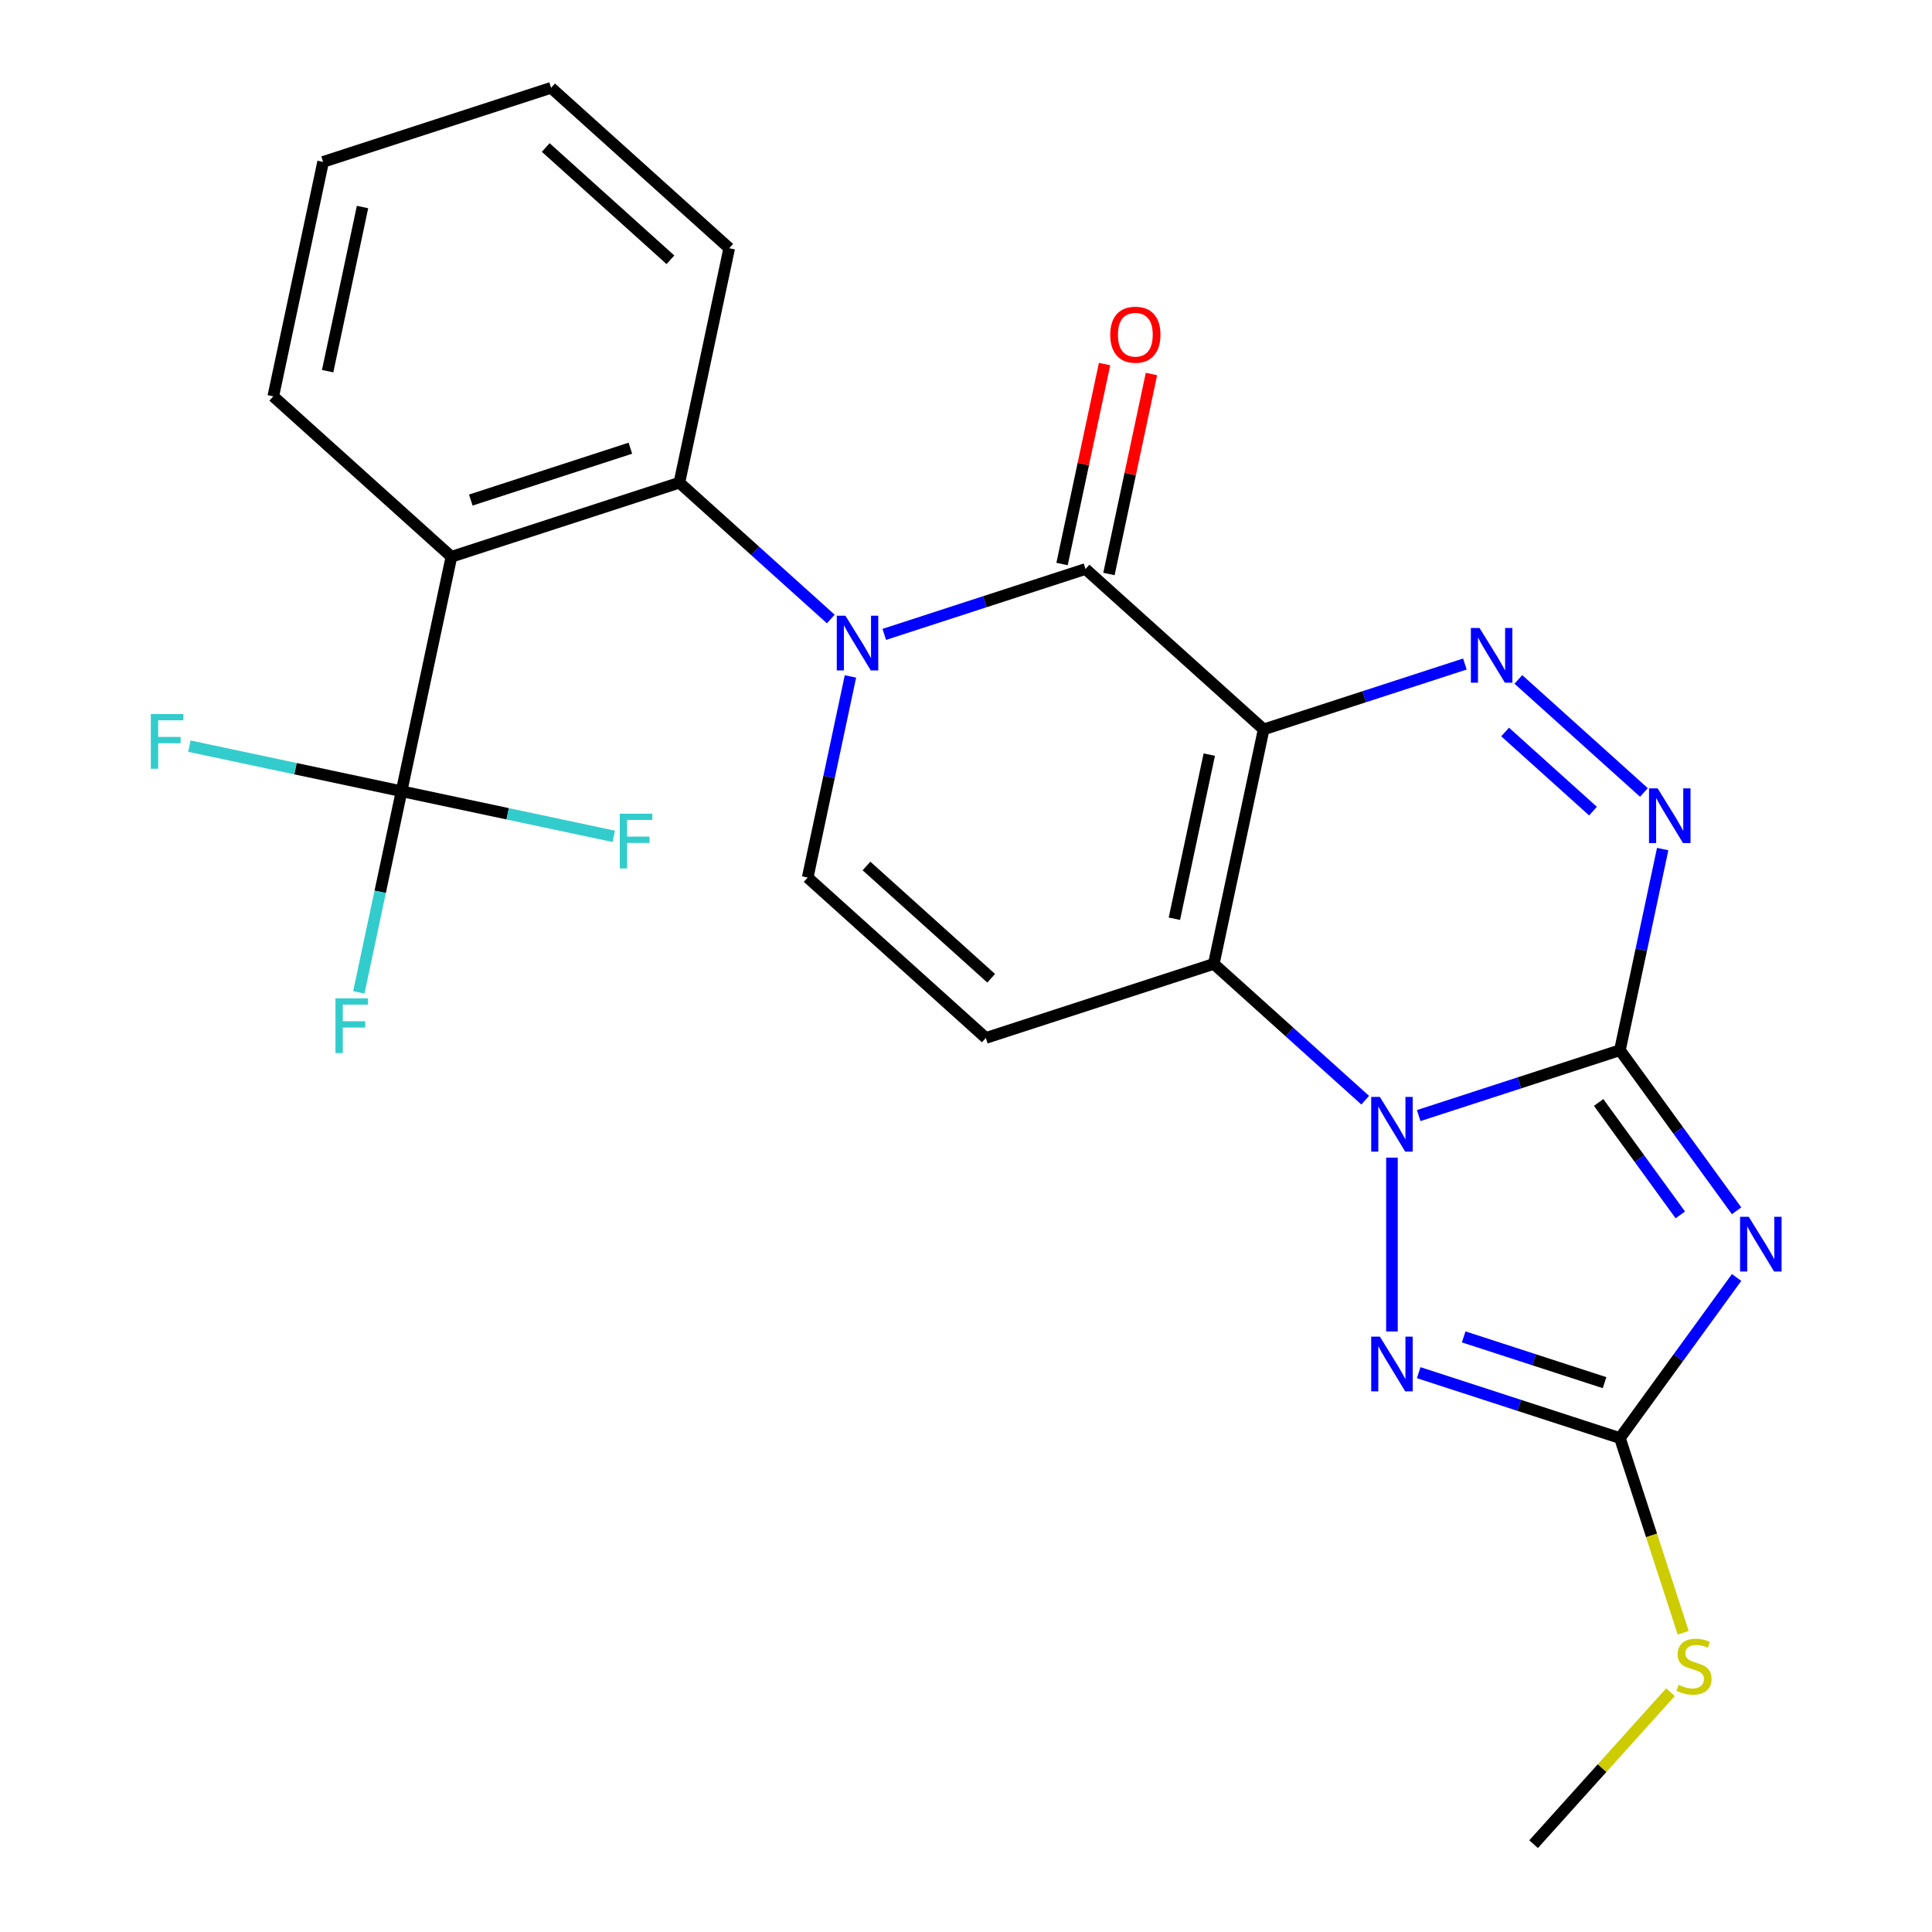 <?xml version='1.0' encoding='iso-8859-1'?>
<svg version='1.1' baseProfile='full'
              xmlns='http://www.w3.org/2000/svg'
                      xmlns:rdkit='http://www.rdkit.org/xml'
                      xmlns:xlink='http://www.w3.org/1999/xlink'
                  xml:space='preserve'
width='1000px' height='1000px' viewBox='0 0 1000 1000'>
<!-- END OF HEADER -->
<rect style='opacity:1.0;fill:#FFFFFF;stroke:none' width='1000' height='1000' x='0' y='0'> </rect>
<path class='bond-2' d='M 654.062,377.541 L 628.265,498.903' style='fill:none;fill-rule:evenodd;stroke:#000000;stroke-width:6px;stroke-linecap:butt;stroke-linejoin:miter;stroke-opacity:1' />
<path class='bond-2' d='M 625.92,390.586 L 607.862,475.54' style='fill:none;fill-rule:evenodd;stroke:#000000;stroke-width:6px;stroke-linecap:butt;stroke-linejoin:miter;stroke-opacity:1' />
<path class='bond-5' d='M 654.062,377.541 L 561.857,294.519' style='fill:none;fill-rule:evenodd;stroke:#000000;stroke-width:6px;stroke-linecap:butt;stroke-linejoin:miter;stroke-opacity:1' />
<path class='bond-6' d='M 654.062,377.541 L 706.141,360.619' style='fill:none;fill-rule:evenodd;stroke:#000000;stroke-width:6px;stroke-linecap:butt;stroke-linejoin:miter;stroke-opacity:1' />
<path class='bond-6' d='M 706.141,360.619 L 758.221,343.697' style='fill:none;fill-rule:evenodd;stroke:#0000FF;stroke-width:6px;stroke-linecap:butt;stroke-linejoin:miter;stroke-opacity:1' />
<path class='bond-0' d='M 838.471,543.584 L 849.535,491.534' style='fill:none;fill-rule:evenodd;stroke:#000000;stroke-width:6px;stroke-linecap:butt;stroke-linejoin:miter;stroke-opacity:1' />
<path class='bond-0' d='M 849.535,491.534 L 860.599,439.483' style='fill:none;fill-rule:evenodd;stroke:#0000FF;stroke-width:6px;stroke-linecap:butt;stroke-linejoin:miter;stroke-opacity:1' />
<path class='bond-3' d='M 838.471,543.584 L 868.665,585.142' style='fill:none;fill-rule:evenodd;stroke:#000000;stroke-width:6px;stroke-linecap:butt;stroke-linejoin:miter;stroke-opacity:1' />
<path class='bond-3' d='M 868.665,585.142 L 898.859,626.7' style='fill:none;fill-rule:evenodd;stroke:#0000FF;stroke-width:6px;stroke-linecap:butt;stroke-linejoin:miter;stroke-opacity:1' />
<path class='bond-3' d='M 827.454,570.637 L 848.589,599.728' style='fill:none;fill-rule:evenodd;stroke:#000000;stroke-width:6px;stroke-linecap:butt;stroke-linejoin:miter;stroke-opacity:1' />
<path class='bond-3' d='M 848.589,599.728 L 869.725,628.818' style='fill:none;fill-rule:evenodd;stroke:#0000FF;stroke-width:6px;stroke-linecap:butt;stroke-linejoin:miter;stroke-opacity:1' />
<path class='bond-25' d='M 838.471,543.584 L 786.392,560.506' style='fill:none;fill-rule:evenodd;stroke:#000000;stroke-width:6px;stroke-linecap:butt;stroke-linejoin:miter;stroke-opacity:1' />
<path class='bond-25' d='M 786.392,560.506 L 734.312,577.427' style='fill:none;fill-rule:evenodd;stroke:#0000FF;stroke-width:6px;stroke-linecap:butt;stroke-linejoin:miter;stroke-opacity:1' />
<path class='bond-1' d='M 706.628,569.462 L 667.447,534.182' style='fill:none;fill-rule:evenodd;stroke:#0000FF;stroke-width:6px;stroke-linecap:butt;stroke-linejoin:miter;stroke-opacity:1' />
<path class='bond-1' d='M 667.447,534.182 L 628.265,498.903' style='fill:none;fill-rule:evenodd;stroke:#000000;stroke-width:6px;stroke-linecap:butt;stroke-linejoin:miter;stroke-opacity:1' />
<path class='bond-8' d='M 720.47,599.187 L 720.47,689.168' style='fill:none;fill-rule:evenodd;stroke:#0000FF;stroke-width:6px;stroke-linecap:butt;stroke-linejoin:miter;stroke-opacity:1' />
<path class='bond-10' d='M 628.265,498.903 L 510.264,537.244' style='fill:none;fill-rule:evenodd;stroke:#000000;stroke-width:6px;stroke-linecap:butt;stroke-linejoin:miter;stroke-opacity:1' />
<path class='bond-27' d='M 898.859,661.224 L 868.665,702.782' style='fill:none;fill-rule:evenodd;stroke:#0000FF;stroke-width:6px;stroke-linecap:butt;stroke-linejoin:miter;stroke-opacity:1' />
<path class='bond-27' d='M 868.665,702.782 L 838.471,744.339' style='fill:none;fill-rule:evenodd;stroke:#000000;stroke-width:6px;stroke-linecap:butt;stroke-linejoin:miter;stroke-opacity:1' />
<path class='bond-4' d='M 457.698,328.363 L 509.777,311.441' style='fill:none;fill-rule:evenodd;stroke:#0000FF;stroke-width:6px;stroke-linecap:butt;stroke-linejoin:miter;stroke-opacity:1' />
<path class='bond-4' d='M 509.777,311.441 L 561.857,294.519' style='fill:none;fill-rule:evenodd;stroke:#000000;stroke-width:6px;stroke-linecap:butt;stroke-linejoin:miter;stroke-opacity:1' />
<path class='bond-12' d='M 430.014,320.397 L 390.832,285.118' style='fill:none;fill-rule:evenodd;stroke:#0000FF;stroke-width:6px;stroke-linecap:butt;stroke-linejoin:miter;stroke-opacity:1' />
<path class='bond-12' d='M 390.832,285.118 L 351.651,249.839' style='fill:none;fill-rule:evenodd;stroke:#000000;stroke-width:6px;stroke-linecap:butt;stroke-linejoin:miter;stroke-opacity:1' />
<path class='bond-13' d='M 440.187,350.122 L 429.123,402.172' style='fill:none;fill-rule:evenodd;stroke:#0000FF;stroke-width:6px;stroke-linecap:butt;stroke-linejoin:miter;stroke-opacity:1' />
<path class='bond-13' d='M 429.123,402.172 L 418.059,454.223' style='fill:none;fill-rule:evenodd;stroke:#000000;stroke-width:6px;stroke-linecap:butt;stroke-linejoin:miter;stroke-opacity:1' />
<path class='bond-15' d='M 573.993,297.099 L 584.993,245.349' style='fill:none;fill-rule:evenodd;stroke:#000000;stroke-width:6px;stroke-linecap:butt;stroke-linejoin:miter;stroke-opacity:1' />
<path class='bond-15' d='M 584.993,245.349 L 595.993,193.598' style='fill:none;fill-rule:evenodd;stroke:#FF0000;stroke-width:6px;stroke-linecap:butt;stroke-linejoin:miter;stroke-opacity:1' />
<path class='bond-15' d='M 549.721,291.94 L 560.721,240.189' style='fill:none;fill-rule:evenodd;stroke:#000000;stroke-width:6px;stroke-linecap:butt;stroke-linejoin:miter;stroke-opacity:1' />
<path class='bond-15' d='M 560.721,240.189 L 571.72,188.439' style='fill:none;fill-rule:evenodd;stroke:#FF0000;stroke-width:6px;stroke-linecap:butt;stroke-linejoin:miter;stroke-opacity:1' />
<path class='bond-7' d='M 785.905,351.663 L 850.891,410.177' style='fill:none;fill-rule:evenodd;stroke:#0000FF;stroke-width:6px;stroke-linecap:butt;stroke-linejoin:miter;stroke-opacity:1' />
<path class='bond-7' d='M 779.048,378.881 L 824.539,419.841' style='fill:none;fill-rule:evenodd;stroke:#0000FF;stroke-width:6px;stroke-linecap:butt;stroke-linejoin:miter;stroke-opacity:1' />
<path class='bond-9' d='M 734.312,710.496 L 786.392,727.418' style='fill:none;fill-rule:evenodd;stroke:#0000FF;stroke-width:6px;stroke-linecap:butt;stroke-linejoin:miter;stroke-opacity:1' />
<path class='bond-9' d='M 786.392,727.418 L 838.471,744.339' style='fill:none;fill-rule:evenodd;stroke:#000000;stroke-width:6px;stroke-linecap:butt;stroke-linejoin:miter;stroke-opacity:1' />
<path class='bond-9' d='M 757.604,691.972 L 794.06,703.818' style='fill:none;fill-rule:evenodd;stroke:#0000FF;stroke-width:6px;stroke-linecap:butt;stroke-linejoin:miter;stroke-opacity:1' />
<path class='bond-9' d='M 794.06,703.818 L 830.516,715.663' style='fill:none;fill-rule:evenodd;stroke:#000000;stroke-width:6px;stroke-linecap:butt;stroke-linejoin:miter;stroke-opacity:1' />
<path class='bond-16' d='M 838.471,744.339 L 854.844,794.729' style='fill:none;fill-rule:evenodd;stroke:#000000;stroke-width:6px;stroke-linecap:butt;stroke-linejoin:miter;stroke-opacity:1' />
<path class='bond-16' d='M 854.844,794.729 L 871.216,845.119' style='fill:none;fill-rule:evenodd;stroke:#CCCC00;stroke-width:6px;stroke-linecap:butt;stroke-linejoin:miter;stroke-opacity:1' />
<path class='bond-26' d='M 510.264,537.244 L 418.059,454.223' style='fill:none;fill-rule:evenodd;stroke:#000000;stroke-width:6px;stroke-linecap:butt;stroke-linejoin:miter;stroke-opacity:1' />
<path class='bond-26' d='M 513.038,506.35 L 448.494,448.235' style='fill:none;fill-rule:evenodd;stroke:#000000;stroke-width:6px;stroke-linecap:butt;stroke-linejoin:miter;stroke-opacity:1' />
<path class='bond-11' d='M 233.65,288.179 L 351.651,249.839' style='fill:none;fill-rule:evenodd;stroke:#000000;stroke-width:6px;stroke-linecap:butt;stroke-linejoin:miter;stroke-opacity:1' />
<path class='bond-11' d='M 243.682,258.828 L 326.283,231.989' style='fill:none;fill-rule:evenodd;stroke:#000000;stroke-width:6px;stroke-linecap:butt;stroke-linejoin:miter;stroke-opacity:1' />
<path class='bond-14' d='M 233.65,288.179 L 207.853,409.542' style='fill:none;fill-rule:evenodd;stroke:#000000;stroke-width:6px;stroke-linecap:butt;stroke-linejoin:miter;stroke-opacity:1' />
<path class='bond-20' d='M 233.65,288.179 L 141.445,205.158' style='fill:none;fill-rule:evenodd;stroke:#000000;stroke-width:6px;stroke-linecap:butt;stroke-linejoin:miter;stroke-opacity:1' />
<path class='bond-21' d='M 351.651,249.839 L 377.447,128.476' style='fill:none;fill-rule:evenodd;stroke:#000000;stroke-width:6px;stroke-linecap:butt;stroke-linejoin:miter;stroke-opacity:1' />
<path class='bond-17' d='M 207.853,409.542 L 196.79,461.592' style='fill:none;fill-rule:evenodd;stroke:#000000;stroke-width:6px;stroke-linecap:butt;stroke-linejoin:miter;stroke-opacity:1' />
<path class='bond-17' d='M 196.79,461.592 L 185.726,513.643' style='fill:none;fill-rule:evenodd;stroke:#33CCCC;stroke-width:6px;stroke-linecap:butt;stroke-linejoin:miter;stroke-opacity:1' />
<path class='bond-18' d='M 207.853,409.542 L 152.933,397.868' style='fill:none;fill-rule:evenodd;stroke:#000000;stroke-width:6px;stroke-linecap:butt;stroke-linejoin:miter;stroke-opacity:1' />
<path class='bond-18' d='M 152.933,397.868 L 98.013,386.195' style='fill:none;fill-rule:evenodd;stroke:#33CCCC;stroke-width:6px;stroke-linecap:butt;stroke-linejoin:miter;stroke-opacity:1' />
<path class='bond-19' d='M 207.853,409.542 L 262.774,421.216' style='fill:none;fill-rule:evenodd;stroke:#000000;stroke-width:6px;stroke-linecap:butt;stroke-linejoin:miter;stroke-opacity:1' />
<path class='bond-19' d='M 262.774,421.216 L 317.694,432.889' style='fill:none;fill-rule:evenodd;stroke:#33CCCC;stroke-width:6px;stroke-linecap:butt;stroke-linejoin:miter;stroke-opacity:1' />
<path class='bond-22' d='M 864.63,875.87 L 829.21,915.208' style='fill:none;fill-rule:evenodd;stroke:#CCCC00;stroke-width:6px;stroke-linecap:butt;stroke-linejoin:miter;stroke-opacity:1' />
<path class='bond-22' d='M 829.21,915.208 L 793.791,954.545' style='fill:none;fill-rule:evenodd;stroke:#000000;stroke-width:6px;stroke-linecap:butt;stroke-linejoin:miter;stroke-opacity:1' />
<path class='bond-28' d='M 141.445,205.158 L 167.241,83.796' style='fill:none;fill-rule:evenodd;stroke:#000000;stroke-width:6px;stroke-linecap:butt;stroke-linejoin:miter;stroke-opacity:1' />
<path class='bond-28' d='M 169.587,192.113 L 187.644,107.159' style='fill:none;fill-rule:evenodd;stroke:#000000;stroke-width:6px;stroke-linecap:butt;stroke-linejoin:miter;stroke-opacity:1' />
<path class='bond-24' d='M 377.447,128.476 L 285.243,45.455' style='fill:none;fill-rule:evenodd;stroke:#000000;stroke-width:6px;stroke-linecap:butt;stroke-linejoin:miter;stroke-opacity:1' />
<path class='bond-24' d='M 347.012,134.464 L 282.469,76.349' style='fill:none;fill-rule:evenodd;stroke:#000000;stroke-width:6px;stroke-linecap:butt;stroke-linejoin:miter;stroke-opacity:1' />
<path class='bond-23' d='M 167.241,83.796 L 285.243,45.455' style='fill:none;fill-rule:evenodd;stroke:#000000;stroke-width:6px;stroke-linecap:butt;stroke-linejoin:miter;stroke-opacity:1' />
<path  class='atom-2' d='M 714.21 567.765
L 723.49 582.765
Q 724.41 584.245, 725.89 586.925
Q 727.37 589.605, 727.45 589.765
L 727.45 567.765
L 731.21 567.765
L 731.21 596.085
L 727.33 596.085
L 717.37 579.685
Q 716.21 577.765, 714.97 575.565
Q 713.77 573.365, 713.41 572.685
L 713.41 596.085
L 709.73 596.085
L 709.73 567.765
L 714.21 567.765
' fill='#0000FF'/>
<path  class='atom-4' d='M 905.14 629.802
L 914.42 644.802
Q 915.34 646.282, 916.82 648.962
Q 918.3 651.642, 918.38 651.802
L 918.38 629.802
L 922.14 629.802
L 922.14 658.122
L 918.26 658.122
L 908.3 641.722
Q 907.14 639.802, 905.9 637.602
Q 904.7 635.402, 904.34 634.722
L 904.34 658.122
L 900.66 658.122
L 900.66 629.802
L 905.14 629.802
' fill='#0000FF'/>
<path  class='atom-5' d='M 437.596 318.7
L 446.876 333.7
Q 447.796 335.18, 449.276 337.86
Q 450.756 340.54, 450.836 340.7
L 450.836 318.7
L 454.596 318.7
L 454.596 347.02
L 450.716 347.02
L 440.756 330.62
Q 439.596 328.7, 438.356 326.5
Q 437.156 324.3, 436.796 323.62
L 436.796 347.02
L 433.116 347.02
L 433.116 318.7
L 437.596 318.7
' fill='#0000FF'/>
<path  class='atom-7' d='M 765.803 325.04
L 775.083 340.04
Q 776.003 341.52, 777.483 344.2
Q 778.963 346.88, 779.043 347.04
L 779.043 325.04
L 782.803 325.04
L 782.803 353.36
L 778.923 353.36
L 768.963 336.96
Q 767.803 335.04, 766.563 332.84
Q 765.363 330.64, 765.003 329.96
L 765.003 353.36
L 761.323 353.36
L 761.323 325.04
L 765.803 325.04
' fill='#0000FF'/>
<path  class='atom-8' d='M 858.008 408.061
L 867.288 423.061
Q 868.208 424.541, 869.688 427.221
Q 871.168 429.901, 871.248 430.061
L 871.248 408.061
L 875.008 408.061
L 875.008 436.381
L 871.128 436.381
L 861.168 419.981
Q 860.008 418.061, 858.768 415.861
Q 857.568 413.661, 857.208 412.981
L 857.208 436.381
L 853.528 436.381
L 853.528 408.061
L 858.008 408.061
' fill='#0000FF'/>
<path  class='atom-9' d='M 714.21 691.839
L 723.49 706.839
Q 724.41 708.319, 725.89 710.999
Q 727.37 713.679, 727.45 713.839
L 727.45 691.839
L 731.21 691.839
L 731.21 720.159
L 727.33 720.159
L 717.37 703.759
Q 716.21 701.839, 714.97 699.639
Q 713.77 697.439, 713.41 696.759
L 713.41 720.159
L 709.73 720.159
L 709.73 691.839
L 714.21 691.839
' fill='#0000FF'/>
<path  class='atom-16' d='M 574.653 173.237
Q 574.653 166.437, 578.013 162.637
Q 581.373 158.837, 587.653 158.837
Q 593.933 158.837, 597.293 162.637
Q 600.653 166.437, 600.653 173.237
Q 600.653 180.117, 597.253 184.037
Q 593.853 187.917, 587.653 187.917
Q 581.413 187.917, 578.013 184.037
Q 574.653 180.157, 574.653 173.237
M 587.653 184.717
Q 591.973 184.717, 594.293 181.837
Q 596.653 178.917, 596.653 173.237
Q 596.653 167.677, 594.293 164.877
Q 591.973 162.037, 587.653 162.037
Q 583.333 162.037, 580.973 164.837
Q 578.653 167.637, 578.653 173.237
Q 578.653 178.957, 580.973 181.837
Q 583.333 184.717, 587.653 184.717
' fill='#FF0000'/>
<path  class='atom-17' d='M 868.812 872.061
Q 869.132 872.181, 870.452 872.741
Q 871.772 873.301, 873.212 873.661
Q 874.692 873.981, 876.132 873.981
Q 878.812 873.981, 880.372 872.701
Q 881.932 871.381, 881.932 869.101
Q 881.932 867.541, 881.132 866.581
Q 880.372 865.621, 879.172 865.101
Q 877.972 864.581, 875.972 863.981
Q 873.452 863.221, 871.932 862.501
Q 870.452 861.781, 869.372 860.261
Q 868.332 858.741, 868.332 856.181
Q 868.332 852.621, 870.732 850.421
Q 873.172 848.221, 877.972 848.221
Q 881.252 848.221, 884.972 849.781
L 884.052 852.861
Q 880.652 851.461, 878.092 851.461
Q 875.332 851.461, 873.812 852.621
Q 872.292 853.741, 872.332 855.701
Q 872.332 857.221, 873.092 858.141
Q 873.892 859.061, 875.012 859.581
Q 876.172 860.101, 878.092 860.701
Q 880.652 861.501, 882.172 862.301
Q 883.692 863.101, 884.772 864.741
Q 885.892 866.341, 885.892 869.101
Q 885.892 873.021, 883.252 875.141
Q 880.652 877.221, 876.292 877.221
Q 873.772 877.221, 871.852 876.661
Q 869.972 876.141, 867.732 875.221
L 868.812 872.061
' fill='#CCCC00'/>
<path  class='atom-18' d='M 173.637 516.744
L 190.477 516.744
L 190.477 519.984
L 177.437 519.984
L 177.437 528.584
L 189.037 528.584
L 189.037 531.864
L 177.437 531.864
L 177.437 545.064
L 173.637 545.064
L 173.637 516.744
' fill='#33CCCC'/>
<path  class='atom-19' d='M 78.071 369.586
L 94.911 369.586
L 94.911 372.826
L 81.871 372.826
L 81.871 381.426
L 93.471 381.426
L 93.471 384.706
L 81.871 384.706
L 81.871 397.906
L 78.071 397.906
L 78.071 369.586
' fill='#33CCCC'/>
<path  class='atom-20' d='M 320.796 421.178
L 337.636 421.178
L 337.636 424.418
L 324.596 424.418
L 324.596 433.018
L 336.196 433.018
L 336.196 436.298
L 324.596 436.298
L 324.596 449.498
L 320.796 449.498
L 320.796 421.178
' fill='#33CCCC'/>
</svg>
